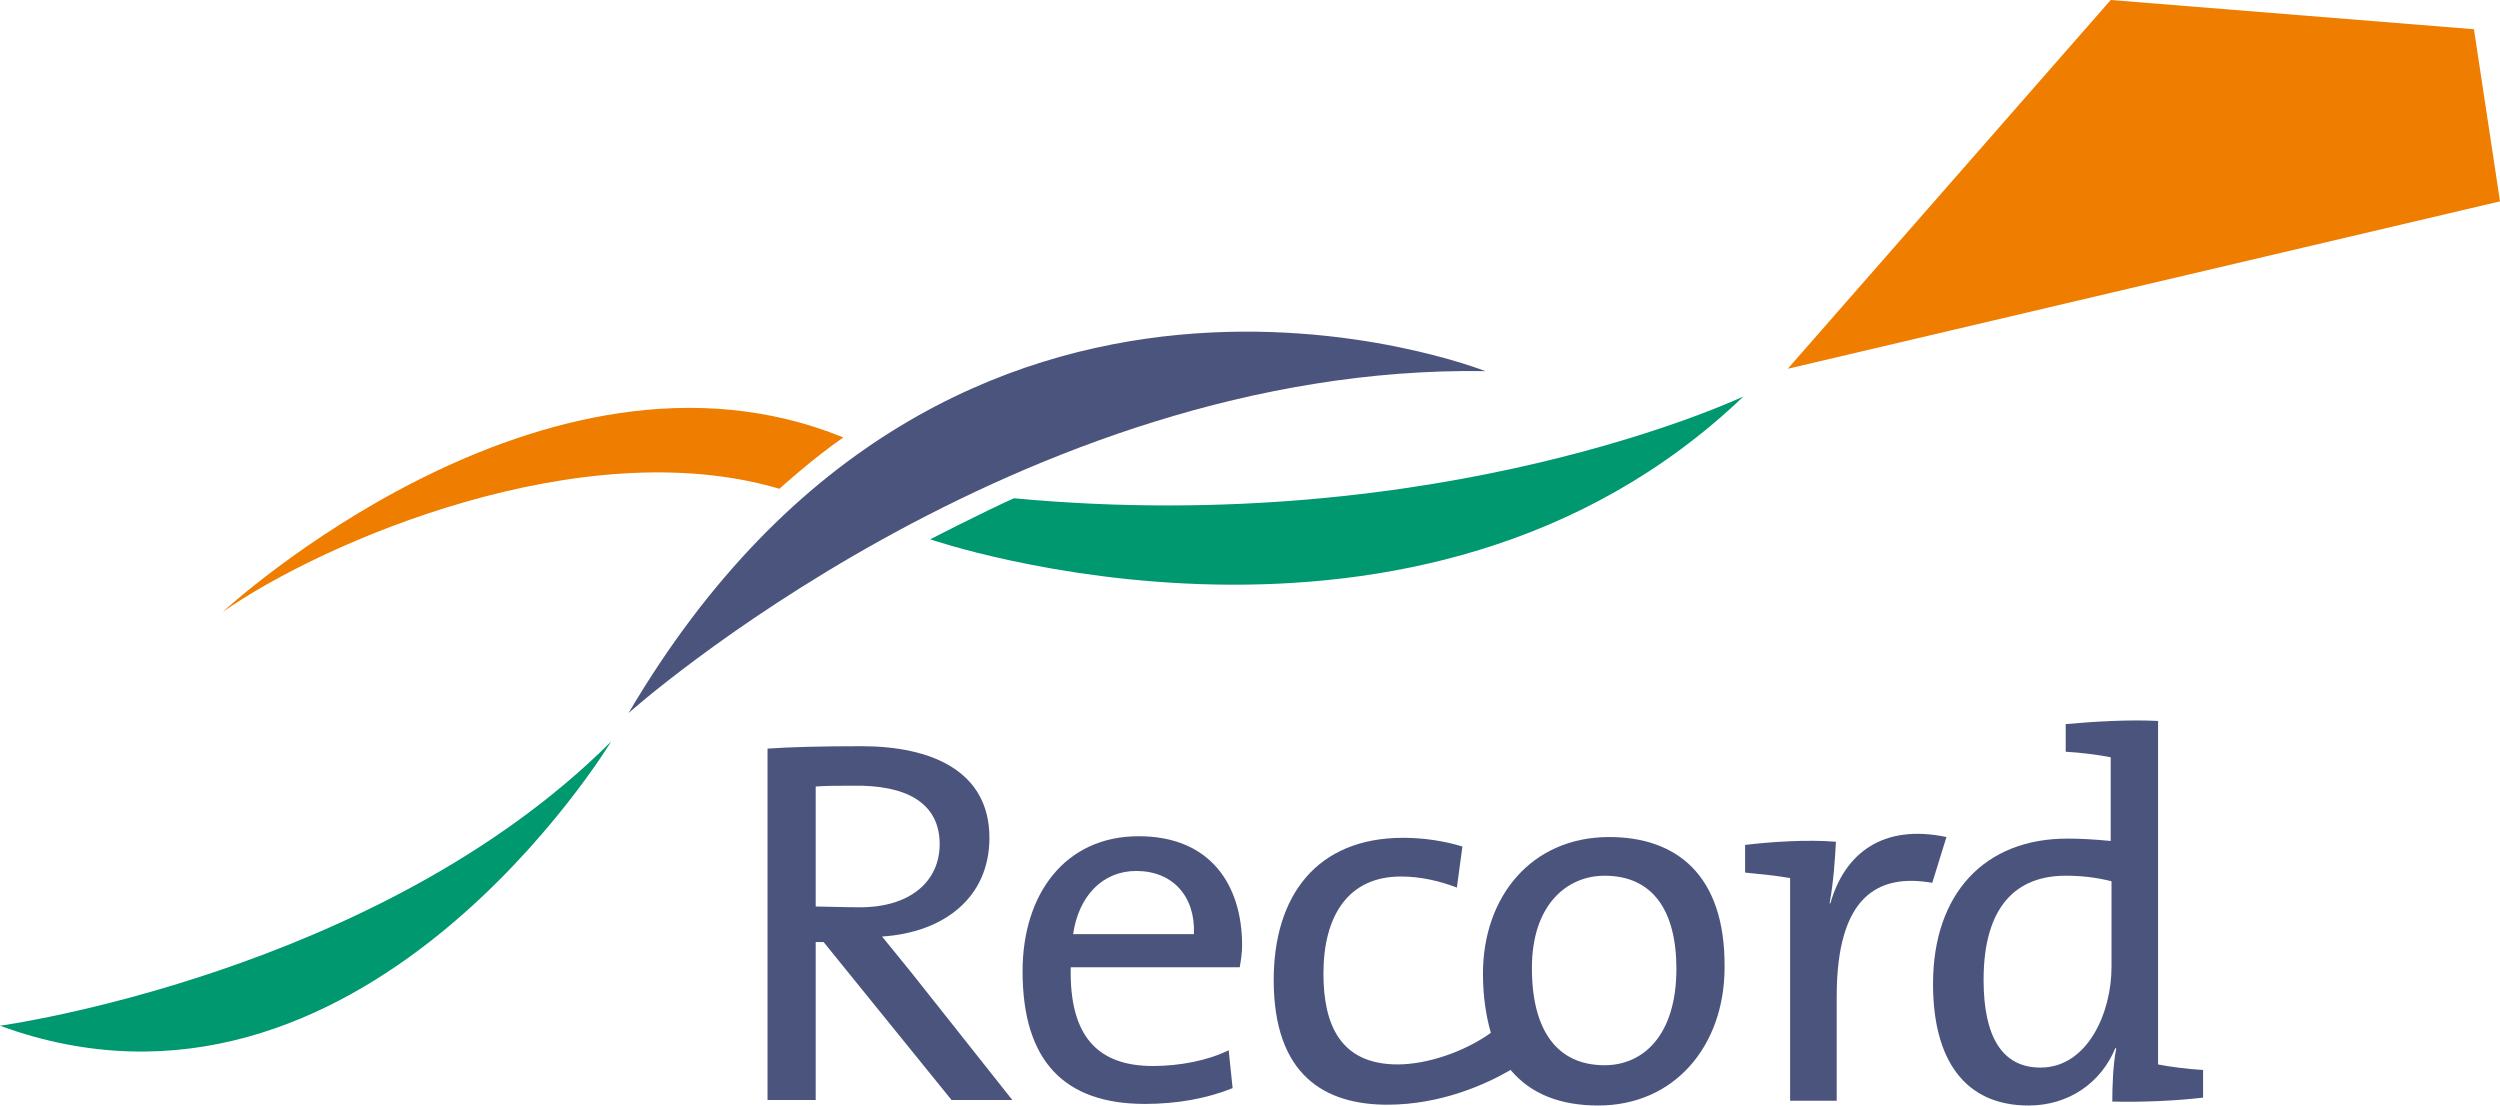 <?xml version="1.0" encoding="utf-8"?>
<!-- Generator: Adobe Illustrator 16.0.0, SVG Export Plug-In . SVG Version: 6.00 Build 0)  -->
<!DOCTYPE svg PUBLIC "-//W3C//DTD SVG 1.1//EN" "http://www.w3.org/Graphics/SVG/1.1/DTD/svg11.dtd">
<svg version="1.1" id="Calque_1" xmlns="http://www.w3.org/2000/svg" xmlns:xlink="http://www.w3.org/1999/xlink" x="0px" y="0px"
	 viewBox="10.678 40.421 300 132.66" enable-background="new 10.678 40.421 300 132.66"
	 xml:space="preserve">
<path fill="#4A547D" d="M123.438,141.717c0,4.453-3.507,7.579-9.571,7.579c-1.704,0-4.737-0.096-5.306-0.096v-14.401
	c1.138-0.093,3.128-0.093,4.548-0.093C119.174,134.609,123.438,136.599,123.438,141.717L123.438,141.717z M132.155,172.419
	l-11.938-15.068c-1.138-1.42-2.463-3.03-3.695-4.547c7.392-0.475,12.887-4.643,12.887-11.846c0-8.055-7.012-10.994-15.351-10.994
	c-4.644,0-8.433,0.097-11.276,0.286v42.169h5.78v-18.953h0.948l15.351,18.953H132.155"/>
<path fill="#4A547D" d="M153.95,152.519h-14.498c0.663-4.55,3.507-7.582,7.58-7.582C151.391,144.937,154.14,147.969,153.95,152.519z
	 M159.729,153.846c0-7.107-3.694-13.077-12.412-13.077c-8.813,0-13.93,6.918-13.93,16.203c0,10.897,5.116,15.92,14.688,15.92
	c3.885,0,7.486-0.665,10.518-1.896l-0.474-4.55c-2.463,1.233-5.875,1.896-9.097,1.896c-6.633,0-10.045-3.599-9.854-11.846h20.277
	C159.635,155.455,159.729,154.604,159.729,153.846"/>
<path fill="#4A547D" d="M230.23,148.82h0.093c1.706-5.967,6.253-9.568,13.929-7.955l-1.703,5.494
	c-6.539-1.138-11.467,1.609-11.467,13.646v12.508h-5.591v-26.722c-1.517-0.283-3.602-0.476-5.4-0.662v-3.318
	c3.126-0.38,7.485-0.662,10.897-0.38C230.893,143.326,230.703,146.266,230.23,148.82"/>
<path fill="#4A547D" d="M264.059,156.496c0,5.401-2.846,12.035-8.53,12.035c-4.643,0-6.821-3.788-6.821-10.519
	c0-8.906,3.979-12.505,9.854-12.505c1.8,0,3.602,0.187,5.497,0.662V156.496z M275.047,172.133v-3.318
	c-1.799-0.094-3.978-0.379-5.4-0.662v-41.218c-3.599-0.189-7.959,0.096-11.085,0.379v3.315c1.8,0.094,3.98,0.379,5.401,0.665v10.044
	c-1.896-0.189-3.602-0.286-5.212-0.286c-9.856,0-16.109,6.538-16.109,17.437c0,9.096,3.791,14.593,11.467,14.593
	c4.832,0,8.717-2.75,10.423-6.917l0.093,0.096c-0.379,1.797-0.472,4.547-0.472,6.346
	C267.657,172.702,271.921,172.513,275.047,172.133"/>
<path fill="#4A547D" d="M203.792,140.865c-9.379,0-15.159,7.2-15.159,16.39c0,2.75,0.379,5.117,0.945,7.109
	c-3.316,2.368-7.77,3.788-11.182,3.788c-6.917,0-8.906-4.832-8.906-10.897c0-7.011,3.033-11.653,9.286-11.653
	c2.464,0,4.735,0.568,6.728,1.326l0.662-4.928c-2.179-0.662-4.643-1.042-7.104-1.042c-10.423,0-15.54,7.011-15.54,17.055
	c0,11.467,6.158,14.972,13.645,14.972c6.442,0,11.846-2.461,14.78-4.17c2.467,2.939,6.065,4.267,10.519,4.267
	c9.191,0,15.161-7.2,15.161-16.585C217.72,145.222,211.656,140.865,203.792,140.865z M203.223,168.249
	c-5.684,0-8.717-4.171-8.717-11.656c0-7.676,4.264-11.085,8.717-11.085c5.78,0,8.623,4.167,8.623,11.181
	C211.846,164.647,207.868,168.249,203.223,168.249"/>
<path fill="#00986F" d="M132.345,100.213c51.643,4.832,87.556-12.224,87.556-12.224c-39.039,37.332-97.599,17.15-97.599,17.15
	S128.556,101.919,132.345,100.213"/>
<polyline fill="#EF7D00" points="263.963,40.421 225.208,84.672 310.678,64.585 307.552,43.928 263.963,40.421 "/>
<path fill="#00986F" d="M84.02,129.398c0,0-30.132,49.938-73.342,34.111C10.678,163.51,56.161,157.255,84.02,129.398"/>
<path fill="#4A547D" d="M188.916,84.956c0,0-63.771-25.3-102.812,41.03C86.104,125.986,133.009,84.104,188.916,84.956"/>
<path fill="#EF7D00" d="M111.879,92.916c-36.009-14.688-74.479,20.941-74.479,20.941c12.034-8.434,43.113-21.794,66.804-14.782
	C104.203,99.075,108.277,95.381,111.879,92.916"/>
</svg>
